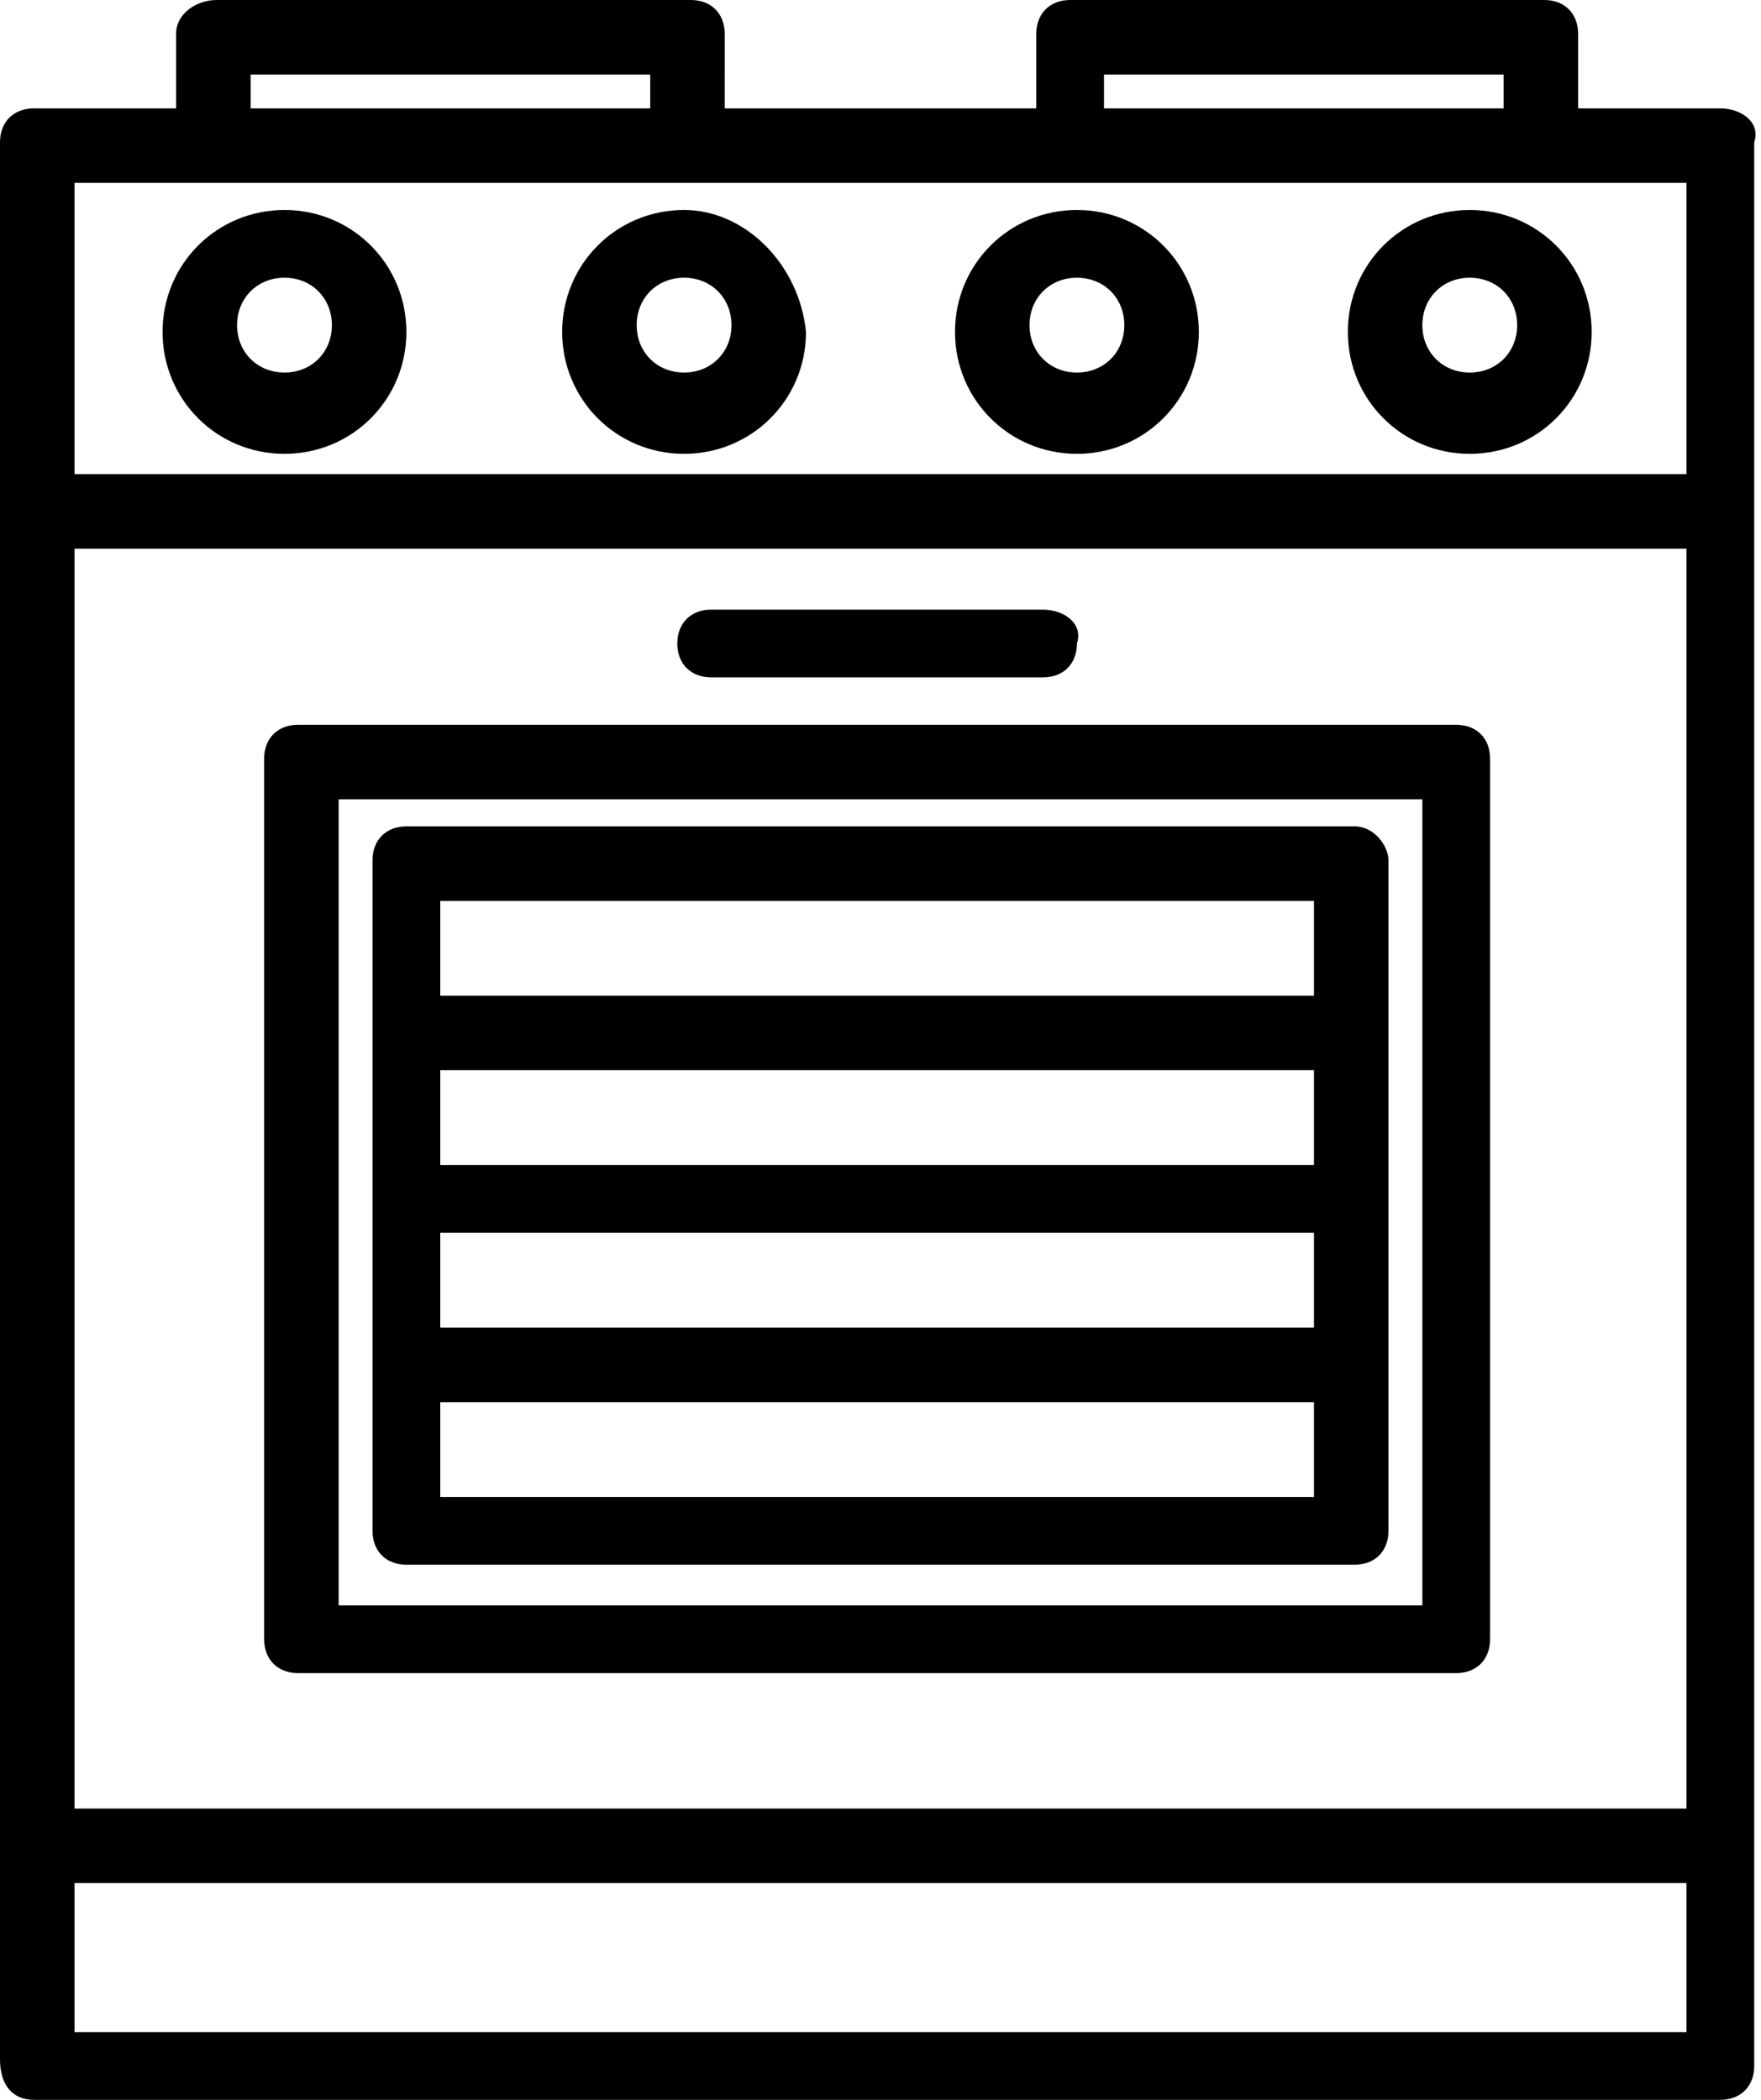 <?xml version="1.0" encoding="utf-8"?>
<!-- Generator: Adobe Illustrator 22.1.0, SVG Export Plug-In . SVG Version: 6.00 Build 0)  -->
<svg version="1.1" xmlns="http://www.w3.org/2000/svg" xmlns:xlink="http://www.w3.org/1999/xlink" x="0px" y="0px"
	 viewBox="0 0 26 31" style="enable-background:new 0 0 26 31;" xml:space="preserve">
<style type="text/css">
	.st0{fill-rule:evenodd;clip-rule:evenodd;}
	.st1{opacity:0.94;}
</style>
<g id="Tło_xA0_Obraz_1_">
</g>
<g id="Grupa_3_1_">
	<g id="łóżka_łóżeczka_dla_dzieci_wieszak_na_ubrania_suszarka_na_ubrani_1_">
	</g>
	<g id="Udogodnienia_w_pokoju">
	</g>
</g>
<g id="Grupa_3_kopia_1_">
	<g id="Prywatna_łazienka__wspólna_łazienka__wanna_bidet_wanna_lub_prys_1_">
	</g>
	<g id="Łazienka">
	</g>
</g>
<g id="Grupa_3_kopia_2_1_">
	<g id="laptop_kanały_kablowe_odtwarzacz_CD_odtwarzacz_DVD_telewizor_z_1_">
	</g>
	<g id="_x24__1_">
	</g>
	<g id="dvd">
	</g>
	<g id="CD_xA0_Obraz_1_">
	</g>
	<g id="Media_x2F_Technologia">
	</g>
</g>
<g id="Grupa_3_kopia_3_1_">
	<g id="część_jadalna_stół_kieliszki_do_wina_butelka_wody-__czekoladki_1_">
	</g>
	<g id="Posiłki_i_napoje">
	</g>
	<g>
		<path d="M4.2,3.1c-1,0-1.8,0.8-1.8,1.8c0,1,0.8,1.8,1.8,1.8c1,0,1.8-0.8,1.8-1.8C6,3.9,5.2,3.1,4.2,3.1z M4.2,5.5
			c-0.4,0-0.7-0.3-0.7-0.7c0-0.4,0.3-0.7,0.7-0.7c0.4,0,0.7,0.3,0.7,0.7C4.9,5.2,4.6,5.5,4.2,5.5z"/>
		<path d="M10.1,3.1c-1,0-1.8,0.8-1.8,1.8c0,1,0.8,1.8,1.8,1.8s1.8-0.8,1.8-1.8C11.8,3.9,11,3.1,10.1,3.1z M10.1,5.5
			c-0.4,0-0.7-0.3-0.7-0.7c0-0.4,0.3-0.7,0.7-0.7s0.7,0.3,0.7,0.7C10.8,5.2,10.5,5.5,10.1,5.5z"/>
		<path d="M4.4,24.7h17.1c0.3,0,0.5-0.2,0.5-0.5v-13c0-0.3-0.2-0.5-0.5-0.5H4.4c-0.3,0-0.5,0.2-0.5,0.5v13
			C3.9,24.5,4.1,24.7,4.4,24.7z M5,11.8h16v11.9H5V11.8z"/>
		<path d="M20,12.2H6c-0.3,0-0.5,0.2-0.5,0.5v9.9c0,0.3,0.2,0.5,0.5,0.5h14c0.3,0,0.5-0.2,0.5-0.5v-9.9C20.5,12.5,20.3,12.2,20,12.2
			z M6.5,13.3h12.9v1.4H6.5V13.3z M6.5,18.2h12.9v1.4H6.5V18.2z M19.4,22.1H6.5v-1.4h12.9V22.1z M19.4,17.2H6.5v-1.4h12.9V17.2z"/>
		<path d="M25.4,1.6h-2.1V0.5c0-0.3-0.2-0.5-0.5-0.5h-7c-0.3,0-0.5,0.2-0.5,0.5v1.1h-4.6V0.5c0-0.3-0.2-0.5-0.5-0.5h-7
			C2.9,0,2.6,0.2,2.6,0.5v1.1H0.5C0.2,1.6,0,1.8,0,2.1v28.3C0,30.8,0.2,31,0.5,31h24.9c0.3,0,0.5-0.2,0.5-0.5V2.1
			C26,1.8,25.7,1.6,25.4,1.6z M16.3,1.1h5.9v0.5h-5.9V1.1z M3.7,1.1h5.9v0.5H3.7V1.1z M1.1,2.7h23.8V7H1.1V2.7z M24.9,30H1.1v-2.2
			h23.8V30z M24.9,26.7L24.9,26.7H1.1V8.1h23.8V26.7z"/>
		<path d="M21.7,3.1c-1,0-1.8,0.8-1.8,1.8c0,1,0.8,1.8,1.8,1.8c1,0,1.8-0.8,1.8-1.8C23.5,3.9,22.7,3.1,21.7,3.1z M21.7,5.5
			c-0.4,0-0.7-0.3-0.7-0.7c0-0.4,0.3-0.7,0.7-0.7c0.4,0,0.7,0.3,0.7,0.7C22.4,5.2,22.1,5.5,21.7,5.5z"/>
		<path d="M15.9,3.1c-1,0-1.8,0.8-1.8,1.8c0,1,0.8,1.8,1.8,1.8c1,0,1.8-0.8,1.8-1.8C17.7,3.9,16.9,3.1,15.9,3.1z M15.9,5.5
			c-0.4,0-0.7-0.3-0.7-0.7c0-0.4,0.3-0.7,0.7-0.7s0.7,0.3,0.7,0.7C16.6,5.2,16.3,5.5,15.9,5.5z"/>
		<path d="M10.5,10h4.9c0.3,0,0.5-0.2,0.5-0.5C16,9.2,15.7,9,15.4,9h-4.9C10.2,9,10,9.2,10,9.5C10,9.8,10.2,10,10.5,10z"/>
	</g>
</g>
<g id="Grupa_3_kopia_4_1_">
	<g id="ręczniki_ręczniki__x2F__pościel__x28_dostępne_za_dodatkową_opłatą_x29__1_">
	</g>
	<g id="_x24_">
	</g>
	<g id="Usługi_dodatkowe">
	</g>
</g>
<g id="Grupa_3_kopia_5_1_">
	<g id="balkon_patio_taras_widok_na_miasto_widok_na_ogród_widok_na_jezi_1_">
	</g>
	<g id="Okolica_i_widok">
	</g>
</g>
<g id="Grupa_3_kopia_6_1_">
	<g id="całość_zlokalizowana_na_parterze_całość_dostępna_dla_wózków_inw_1_">
	</g>
	<g id="Udogodnienia_dla_niepełnosprawnych_1_">
	</g>
</g>
</svg>
